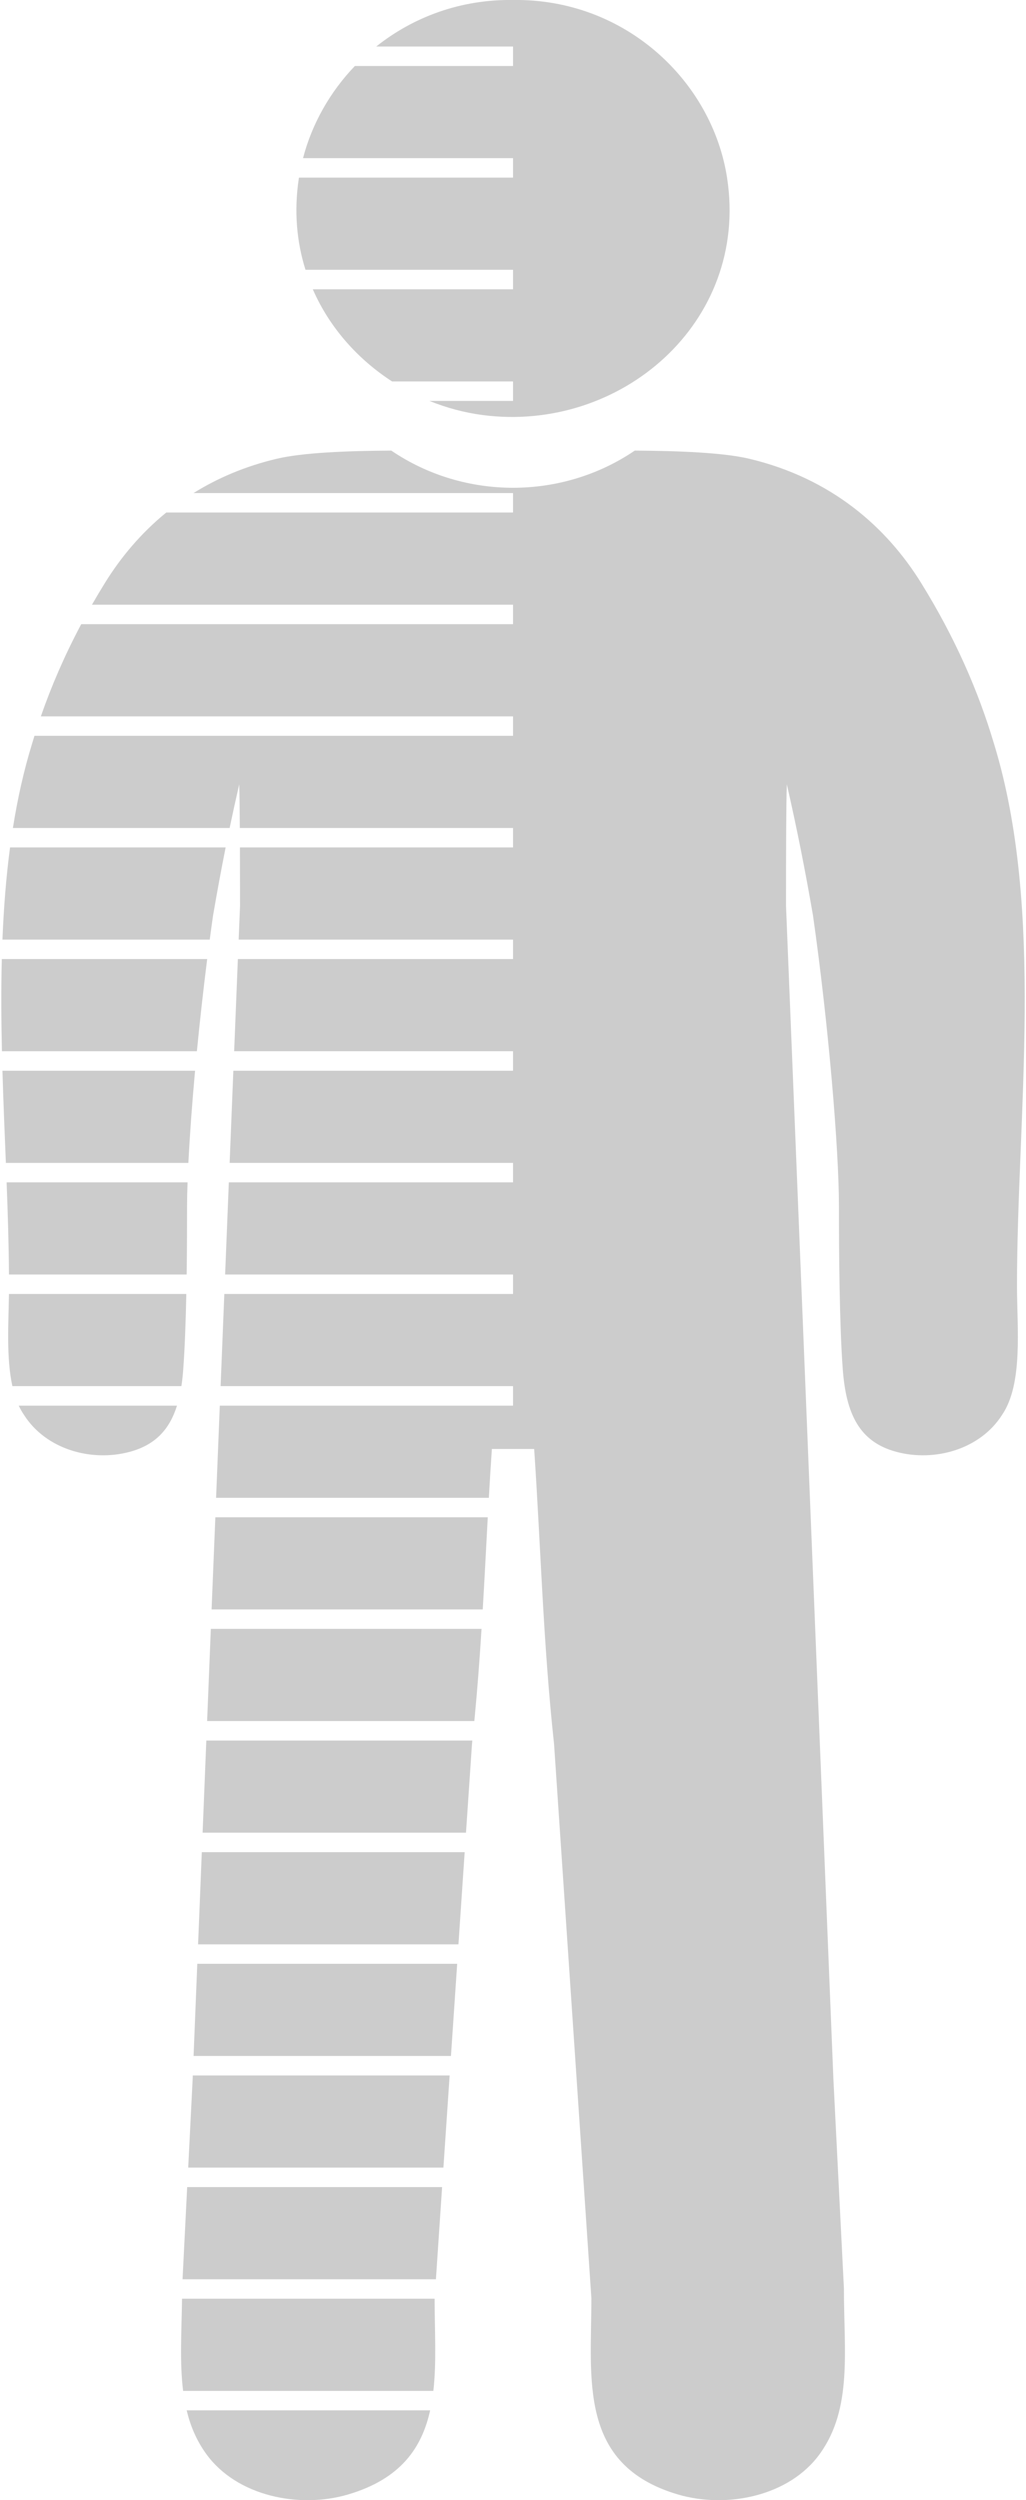 <?xml version="1.0" encoding="UTF-8"?>
<!DOCTYPE svg PUBLIC "-//W3C//DTD SVG 1.1//EN" "http://www.w3.org/Graphics/SVG/1.1/DTD/svg11.dtd">
<!-- Creator: CorelDRAW 2023 -->
<svg xmlns="http://www.w3.org/2000/svg" xml:space="preserve" width="179px" height="436px" version="1.1" style="shape-rendering:geometricPrecision; text-rendering:geometricPrecision; image-rendering:optimizeQuality; fill-rule:evenodd; clip-rule:evenodd"
viewBox="0 0 179.05 437.23"
 xmlns:xlink="http://www.w3.org/1999/xlink"
 xmlns:xodm="http://www.corel.com/coreldraw/odm/2003">
 <defs>
  <style type="text/css">
   <![CDATA[
    .fil0 {fill:#CCCCCC}
   ]]>
  </style>
 </defs>
 <g id="Vrstva_x0020_1">
  <path class="fil0" d="M32.5 210.94c0,3.36 -0.01,7.59 -0.07,11.95l-31.09 0c-0.03,-5.23 -0.2,-10.62 -0.41,-16.12l31.66 0c-0.06,1.55 -0.09,2.95 -0.09,4.17zm-0.13 15.35c-0.1,4.84 -0.27,9.57 -0.54,13.18 -0.07,1.03 -0.18,2.01 -0.32,2.94l-29.57 0c-1.08,-4.89 -0.68,-10.94 -0.6,-16.12l31.03 0zm-1.63 19.53c-1.29,4.12 -3.76,6.87 -8.28,8.08 -6.68,1.8 -14.64,-0.41 -18.49,-6.46 -0.35,-0.51 -0.65,-1.05 -0.92,-1.62l27.69 0zm-29.94 -42.45c-0.22,-5.31 -0.44,-10.7 -0.6,-16.12l33.7 0c-0.54,5.97 -0.94,11.51 -1.17,16.12l-31.93 0zm-0.69 -19.53c-0.12,-5.38 -0.16,-10.77 -0.02,-16.12l35.93 0c-0.68,5.42 -1.29,10.9 -1.8,16.12l-34.11 0zm0.09 -19.52c0.22,-5.45 0.63,-10.84 1.33,-16.12l37.72 0c-0.79,3.96 -1.52,7.94 -2.2,11.9 -0.2,1.39 -0.4,2.8 -0.58,4.22l-36.27 0zm1.83 -19.52c0.8,-5.06 1.89,-10 3.36,-14.76l0.41 -1.36 83.73 0 0 -3.4 -82.61 0c1.85,-5.33 4.17,-10.69 7.06,-16.12l75.55 0 0 -3.41 -73.67 0c0.73,-1.27 1.49,-2.54 2.28,-3.82 2.77,-4.48 6.31,-8.7 10.72,-12.3l60.67 0 0 -3.4 -55.9 0c4.19,-2.61 9.02,-4.69 14.56,-6 4.51,-1.07 12.15,-1.38 20.04,-1.43 12.76,8.67 29.84,8.67 42.6,0 7.88,0.05 15.53,0.36 20.04,1.43 14.38,3.42 24.02,11.97 30.05,21.7 5.93,9.57 10,18.87 12.75,28.11 8.96,29.19 4.03,64.95 4.03,94.83 0,7.39 1.1,17.12 -2.61,22.57 -3.84,6.04 -11.81,8.26 -18.49,6.46 -6.55,-1.75 -8.8,-6.73 -9.38,-14.43 -0.58,-7.72 -0.67,-20.58 -0.67,-28.53 0,-9.9 -1.81,-31.71 -4.54,-50.84 -1.32,-7.68 -2.86,-15.47 -4.58,-22.94 -0.11,3.26 -0.14,11.59 -0.14,21.24l8.29 205.19 1.84 36.58c0,11 1.51,20.97 -4.17,28.91 -5.35,7.48 -16.34,9.67 -24.86,7.16 -17.54,-5.17 -15.15,-20.21 -15.15,-34.32l-6.53 -96.9c-1.92,-17.79 -2.3,-34.04 -3.48,-51.62l-7.4 0c-0.2,2.88 -0.37,5.72 -0.53,8.54l-47.72 0 0.65 -16.12 51.3 0 0 -3.41 -51.16 0 0.65 -16.12 50.51 0 0 -3.4 -50.37 0 0.65 -16.12 49.72 0 0 -3.4 -49.58 0 0.65 -16.12 48.93 0 0 -3.41 -48.79 0 0.65 -16.12 48.14 0 0 -3.4 -48 0 0.24 -5.92c0,-3.66 -0.01,-7.12 -0.02,-10.2l47.78 0 0 -3.4 -47.8 0c-0.02,-3.42 -0.05,-6.1 -0.1,-7.64 -0.58,2.51 -1.14,5.07 -1.68,7.64l-37.92 0zm83.08 120.54c-0.29,5.41 -0.56,10.75 -0.88,16.12l-47.44 0 0.66 -16.12 47.66 0zm-1.09 19.52c-0.33,5.31 -0.73,10.65 -1.26,16.12l-46.75 0 0.65 -16.12 47.36 0zm-1.61 19.53l-0.06 0.63 -1.05 15.48 -46.08 0 0.65 -16.11 46.54 0zm-1.34 19.52l-1.09 16.12 -45.55 0 0.65 -16.12 45.99 0zm-1.31 19.52l-1.09 16.12 -45.03 0 0.65 -16.12 45.47 0zm-1.32 19.53l-1.09 16.11 -44.65 0 0.78 -15.48 0.02 -0.63 44.94 0zm-1.32 19.52l-1.08 16.12 -44.33 0 0.81 -16.12 44.6 0zm-1.31 19.52c0,5.45 0.36,11.02 -0.22,16.12l-43.78 0c-0.62,-4.97 -0.27,-10.4 -0.19,-16.12l44.19 0zm-0.78 19.52c-1.45,6.58 -5.17,12.01 -14.37,14.72 -8.51,2.51 -19.5,0.32 -24.86,-7.16 -1.68,-2.35 -2.73,-4.88 -3.37,-7.56l42.6 0zm51.97 -390.29c-2.56,-17.02 -17.85,-31.51 -37.47,-31.23 -9.23,-0.13 -17.5,3.01 -23.94,8.14l23.94 0 0 3.4 -27.67 0c-4.35,4.54 -7.51,10.11 -9.07,16.12l36.74 0 0 3.4 -37.45 0 -0.03 0.17c-0.86,5.72 -0.36,11.09 1.17,15.95l36.31 0 0 3.41 -35.03 0c2.92,6.7 7.87,12.23 13.87,16.12l21.16 0 0 3.4 -14.63 0c3,1.22 6.15,2.06 9.36,2.48 24.08,3.11 46.53,-16.17 42.74,-41.36z"/>
 </g>
</svg>
